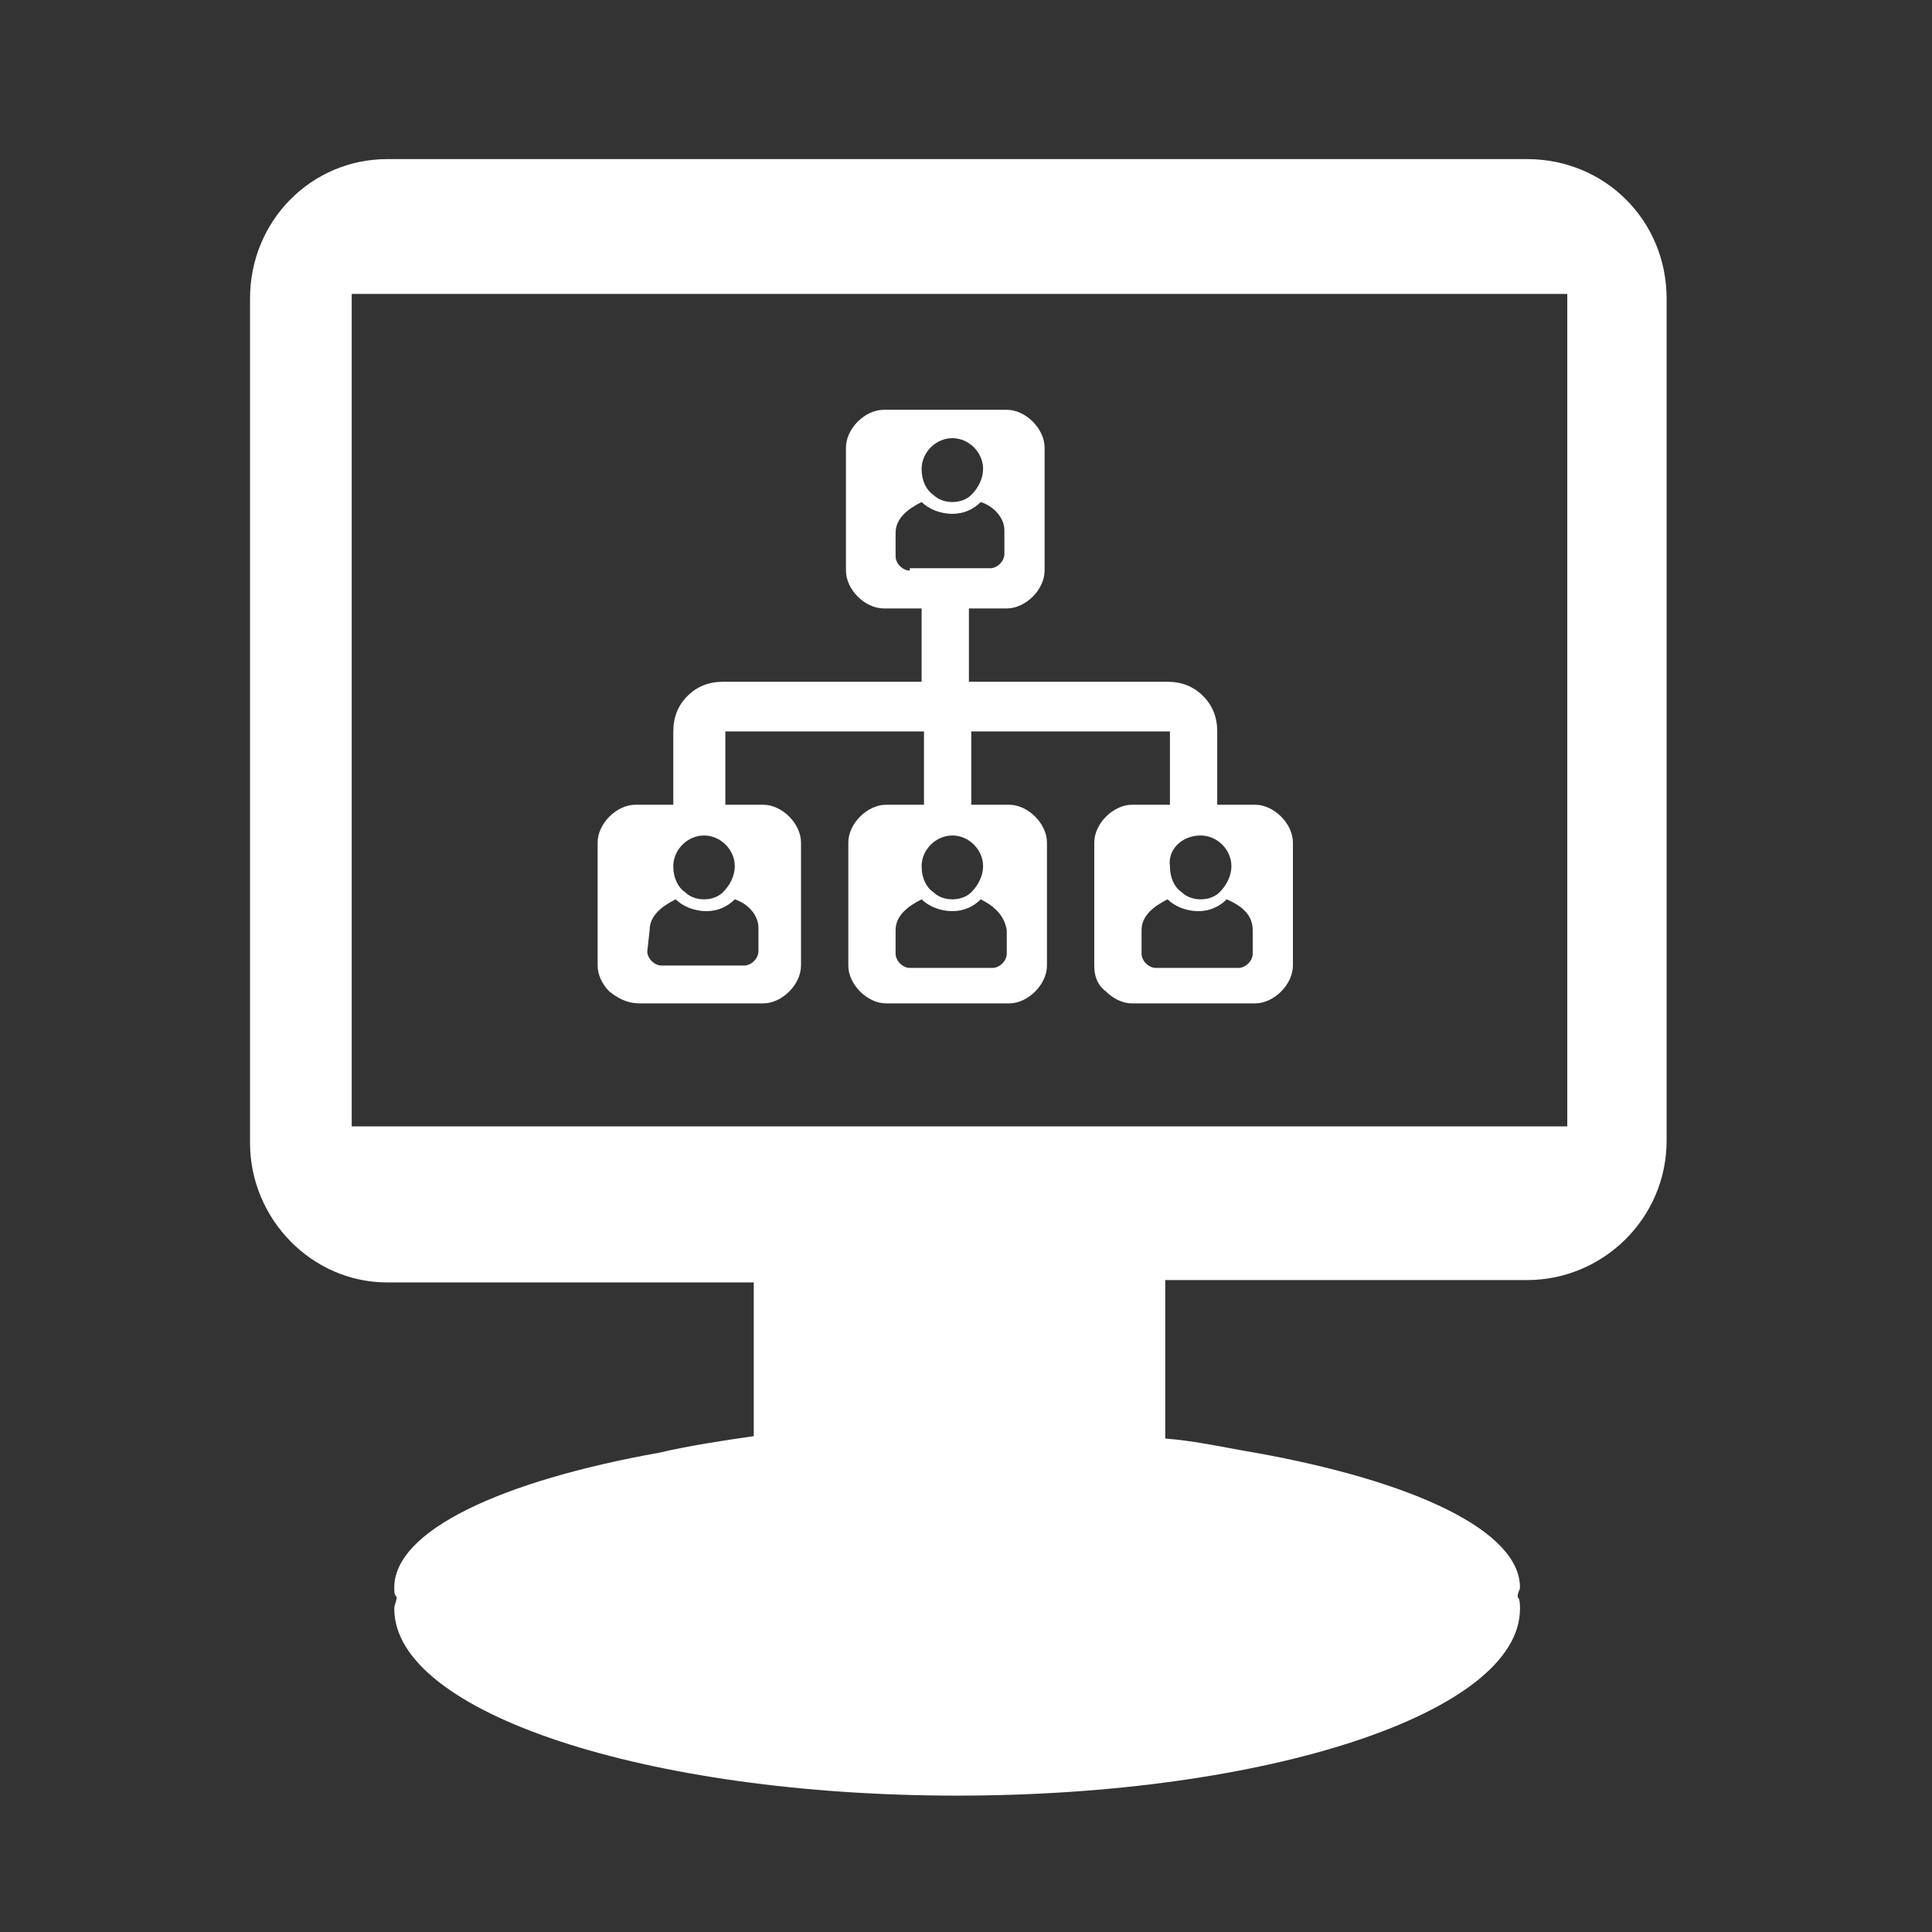 <?xml version="1.0" encoding="UTF-8"?>
<svg xmlns="http://www.w3.org/2000/svg" width="85" height="85" viewBox="0 0 85 85" fill="none">
  <rect x="0" y="0" width="85" height="85" fill="#333333" stroke="none"/>
  <path d="M67.185 7H17.035C13.705 7 11 9.705 11 13.139V50.283C11 53.613 13.705 56.422 17.035 56.422H33.162V63.185C31.705 63.393 30.353 63.601 29 63.913C22.029 65.162 17.347 67.347 17.347 69.844C17.347 70.052 17.347 70.156 17.451 70.26C17.451 70.468 17.347 70.572 17.347 70.78C17.347 75.358 28.48 79 42.11 79C55.74 79 66.873 75.358 66.873 70.78C66.873 70.572 66.873 70.364 66.769 70.26C66.769 70.052 66.873 69.948 66.873 69.844C66.873 67.347 62.191 65.162 55.22 63.913C53.971 63.705 52.618 63.393 51.266 63.289V56.318H67.185C70.514 56.318 73.324 53.613 73.324 50.179V13.139C73.324 9.705 70.618 7 67.185 7ZM68.954 49.555H15.474V12.931H68.954V49.555Z" fill="white"></path>
  <path d="M28.166 44.145H33.576C33.992 44.145 34.409 43.937 34.721 43.625C35.033 43.312 35.241 42.896 35.241 42.48V37.07C35.241 36.654 35.033 36.237 34.721 35.925C34.409 35.613 33.992 35.405 33.576 35.405H31.912V32.18H40.651V35.405H38.987C38.57 35.405 38.154 35.613 37.842 35.925C37.53 36.237 37.322 36.654 37.322 37.07V42.48C37.322 42.896 37.53 43.312 37.842 43.625C38.154 43.937 38.57 44.145 38.987 44.145H44.397C44.813 44.145 45.229 43.937 45.541 43.625C45.854 43.312 46.062 42.896 46.062 42.48V37.07C46.062 36.654 45.854 36.237 45.541 35.925C45.229 35.613 44.813 35.405 44.397 35.405H42.732V32.18H51.472V35.405H49.807C49.391 35.405 48.975 35.613 48.663 35.925C48.351 36.237 48.143 36.654 48.143 37.07V42.48C48.143 42.896 48.247 43.312 48.663 43.625C48.975 43.937 49.391 44.145 49.807 44.145H55.218C55.634 44.145 56.05 43.937 56.362 43.625C56.675 43.312 56.883 42.896 56.883 42.48V37.07C56.883 36.654 56.675 36.237 56.362 35.925C56.05 35.613 55.634 35.405 55.218 35.405H53.553V32.18C53.553 31.555 53.345 31.035 52.929 30.619C52.513 30.203 51.992 29.995 51.368 29.995H42.628V26.769H44.293C44.709 26.769 45.125 26.561 45.438 26.249C45.75 25.937 45.958 25.521 45.958 25.104V19.694C45.958 19.278 45.75 18.862 45.438 18.549C45.125 18.237 44.709 18.029 44.293 18.029H38.883C38.466 18.029 38.05 18.237 37.738 18.549C37.426 18.862 37.218 19.278 37.218 19.694V25.104C37.218 25.521 37.426 25.937 37.738 26.249C38.05 26.561 38.466 26.769 38.883 26.769H40.547V29.995H31.807C31.183 29.995 30.663 30.203 30.247 30.619C29.831 31.035 29.622 31.555 29.622 32.18V35.405H27.958C27.541 35.405 27.125 35.613 26.813 35.925C26.501 36.237 26.293 36.654 26.293 37.07V42.48C26.293 42.896 26.501 43.312 26.813 43.625C27.333 44.041 27.75 44.145 28.166 44.145ZM55.114 40.919V41.96C55.114 42.272 54.802 42.584 54.489 42.584H50.848C50.536 42.584 50.224 42.272 50.224 41.96V40.919C50.224 40.295 50.744 39.879 51.368 39.567C51.68 39.879 52.2 40.087 52.721 40.087C53.241 40.087 53.657 39.879 53.969 39.567C54.698 39.879 55.114 40.295 55.114 40.919ZM52.825 36.758C53.553 36.758 54.177 37.382 54.177 38.11C54.177 38.526 53.969 38.943 53.657 39.255C53.449 39.463 53.137 39.567 52.825 39.567C52.513 39.567 52.2 39.463 51.992 39.255C51.68 39.047 51.472 38.63 51.472 38.11C51.368 37.382 51.992 36.758 52.825 36.758ZM44.293 40.919V41.96C44.293 42.272 43.981 42.584 43.669 42.584H40.027C39.715 42.584 39.403 42.272 39.403 41.96V40.919C39.403 40.295 39.923 39.879 40.547 39.567C40.859 39.879 41.38 40.087 41.9 40.087C42.42 40.087 42.836 39.879 43.148 39.567C43.773 39.879 44.189 40.295 44.293 40.919ZM41.9 19.278C42.628 19.278 43.252 19.902 43.252 20.631C43.252 21.047 43.044 21.463 42.732 21.775C42.524 21.983 42.212 22.087 41.9 22.087C41.588 22.087 41.276 21.983 41.068 21.775C40.755 21.567 40.547 21.151 40.547 20.631C40.547 19.902 41.172 19.278 41.9 19.278ZM40.027 25.104C39.715 25.104 39.403 24.792 39.403 24.48V23.44C39.403 22.815 39.923 22.399 40.547 22.087C40.859 22.399 41.38 22.607 41.9 22.607C42.42 22.607 42.836 22.399 43.148 22.087C43.773 22.295 44.189 22.815 44.189 23.336V24.376C44.189 24.688 43.877 25 43.565 25H40.027V25.104ZM41.9 36.758C42.628 36.758 43.252 37.382 43.252 38.11C43.252 38.526 43.044 38.943 42.732 39.255C42.524 39.463 42.212 39.567 41.9 39.567C41.588 39.567 41.276 39.463 41.068 39.255C40.755 39.047 40.547 38.63 40.547 38.11C40.547 37.382 41.172 36.758 41.9 36.758ZM30.975 36.758C31.703 36.758 32.328 37.382 32.328 38.11C32.328 38.526 32.12 38.943 31.807 39.255C31.599 39.463 31.287 39.567 30.975 39.567C30.663 39.567 30.351 39.463 30.143 39.255C29.831 39.047 29.622 38.63 29.622 38.11C29.622 37.382 30.247 36.758 30.975 36.758ZM28.582 40.919C28.582 40.295 29.102 39.879 29.727 39.567C30.039 39.879 30.559 40.087 31.079 40.087C31.599 40.087 32.016 39.879 32.328 39.567C32.952 39.775 33.368 40.295 33.368 40.815V41.856C33.368 42.168 33.056 42.48 32.744 42.48H29.102C28.79 42.48 28.478 42.168 28.478 41.856L28.582 40.919Z" fill="white"></path>
</svg>
